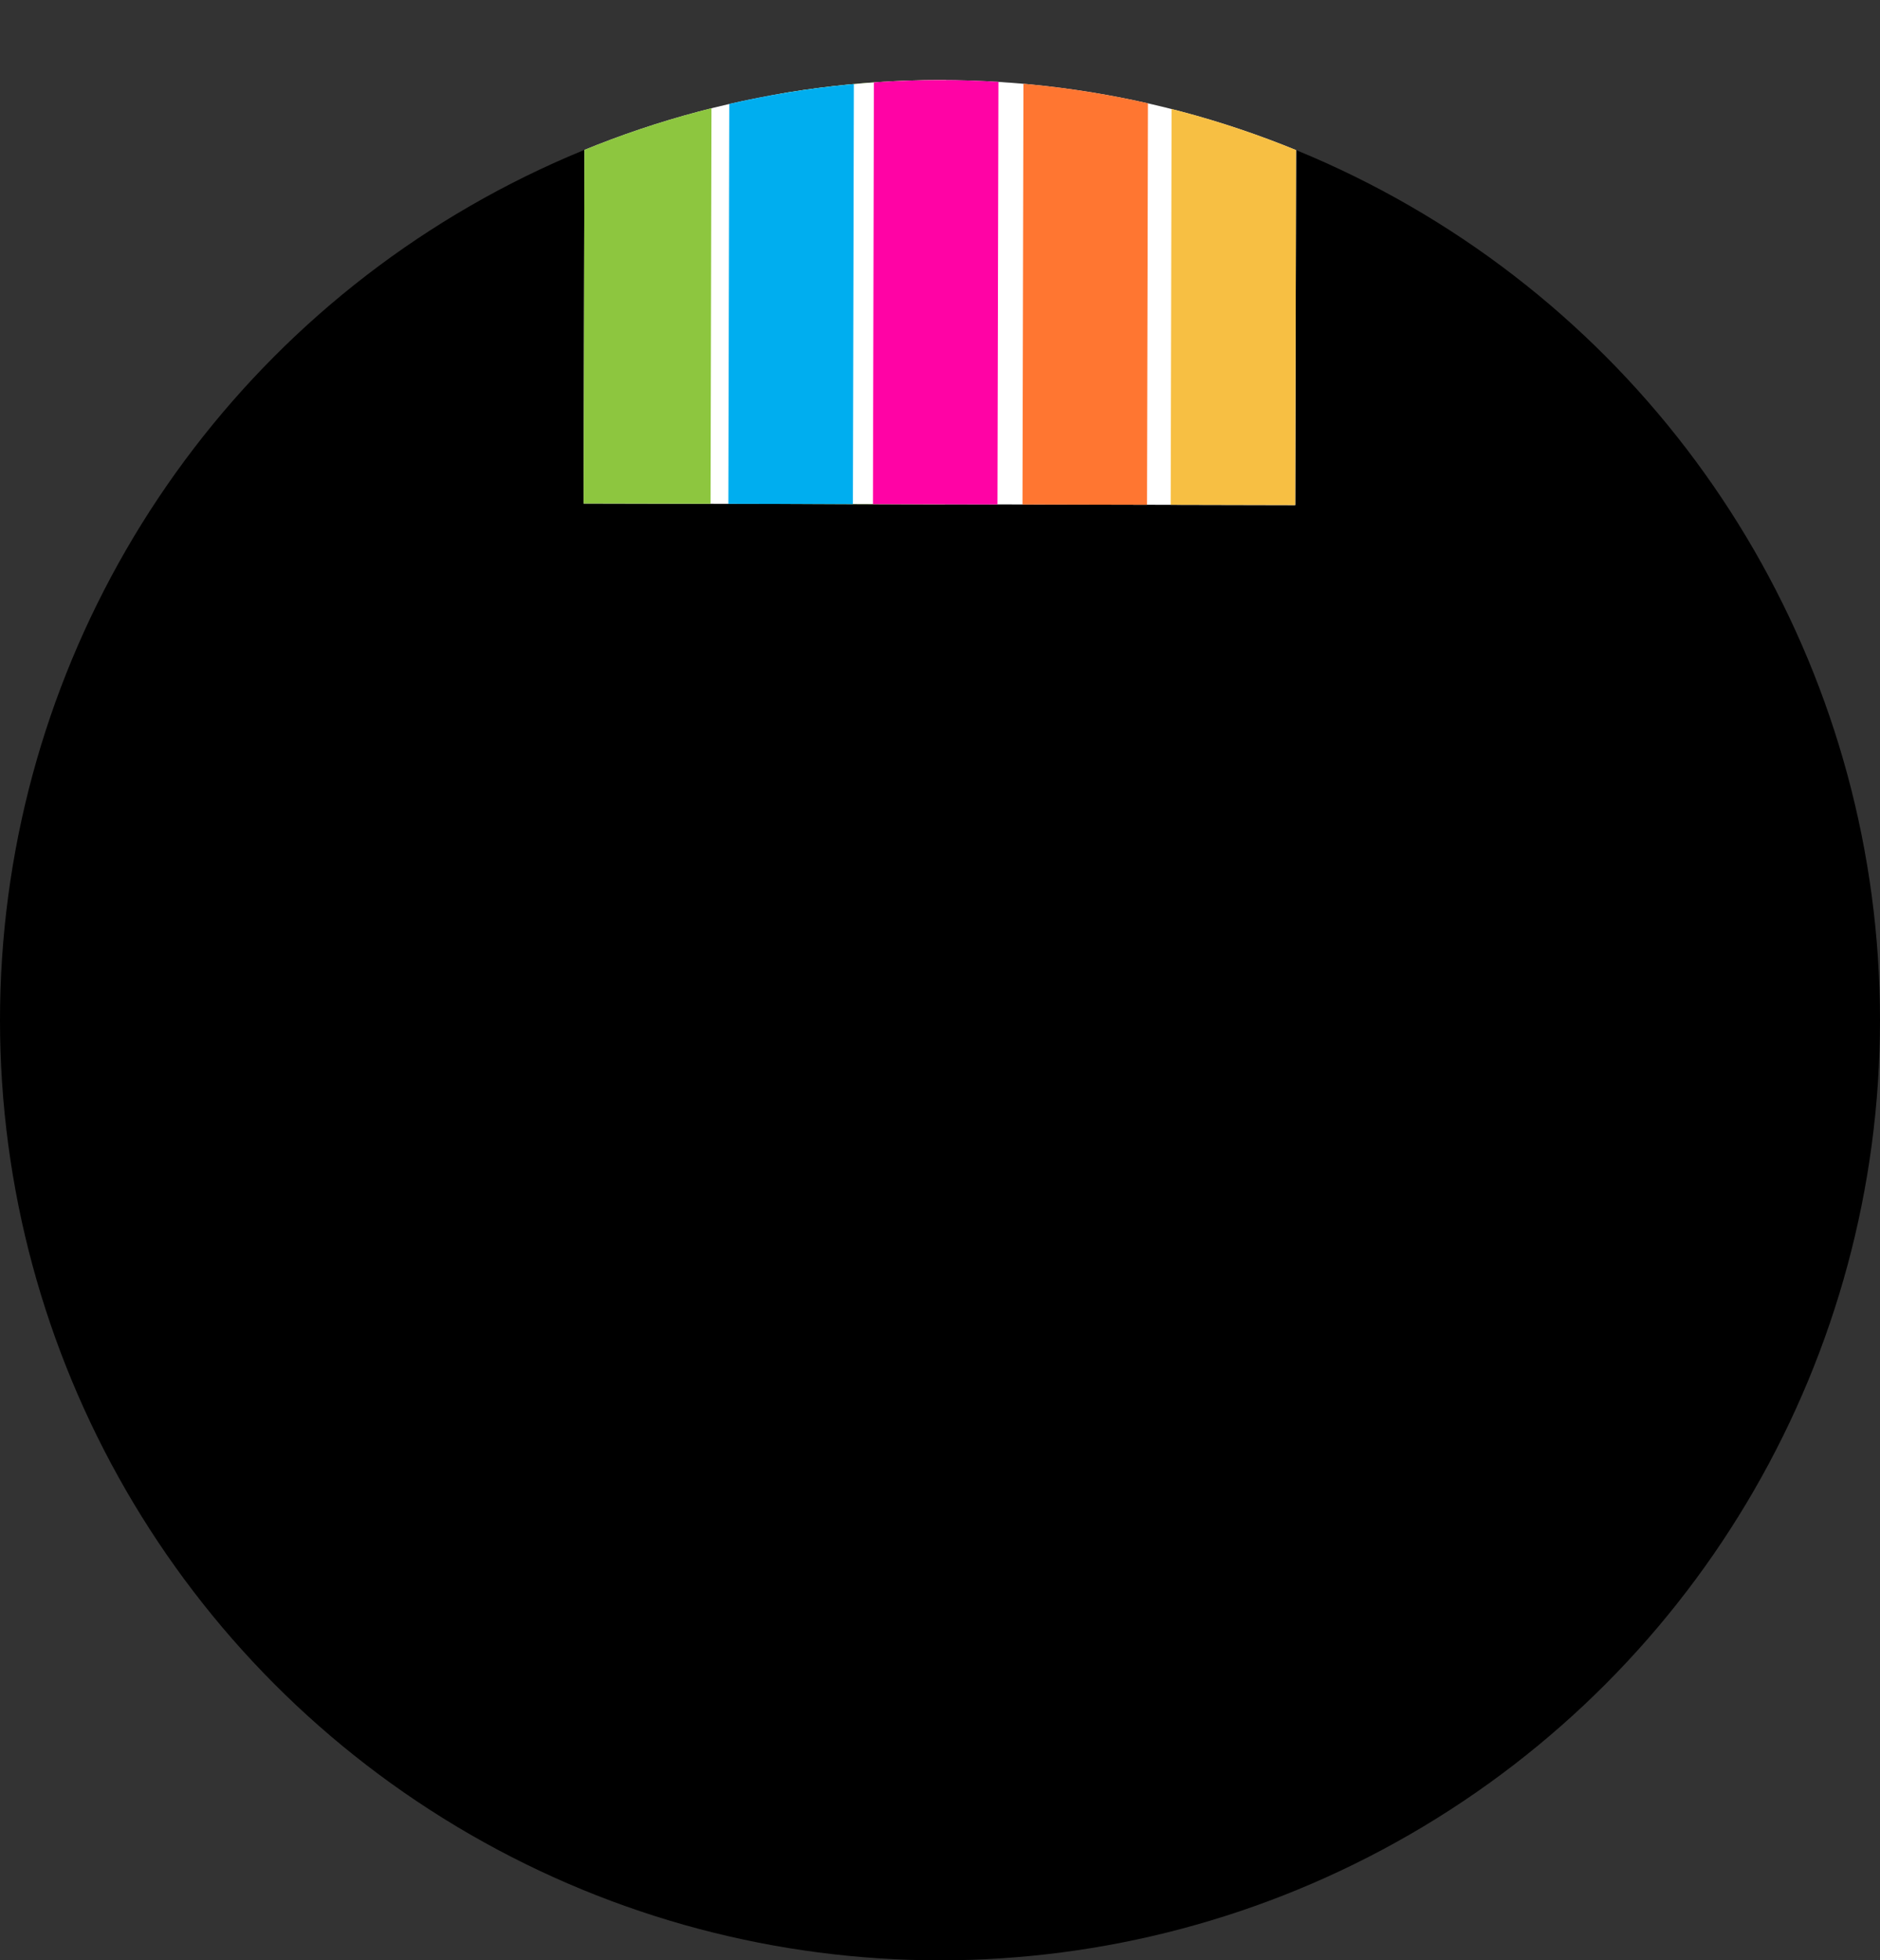 <?xml version="1.0" encoding="UTF-8"?> <svg xmlns="http://www.w3.org/2000/svg" xmlns:xlink="http://www.w3.org/1999/xlink" viewBox="0 0 335.64 349.93"><rect x="0" y="0" width="335.64" height="349.93" fill="#333333" stroke="none"/><defs><style>.cls-1{fill:none;}.cls-2{clip-path:url(#clip-path);}.cls-3{fill:#8dc63f;}.cls-4{fill:#fff;}.cls-5{fill:#00aeef;}.cls-6{fill:#ff03a5;}.cls-7{fill:#ff7631;}.cls-8{fill:#f7bf43;}</style><clipPath id="clip-path" transform="translate(0 14.29)"><circle class="cls-1" cx="167.82" cy="167.82" r="167.82"></circle></clipPath></defs><g id="Layer_2" data-name="Layer 2"><g id="Layer_1-2" data-name="Layer 1"><circle cx="167.82" cy="182.11" r="167.82"></circle><circle class="cls-1" cx="167.82" cy="182.11" r="167.82"></circle><g class="cls-2"><rect class="cls-3" x="138.71" y="-14.17" width="30.13" height="89.88" transform="translate(0.07 13.93) rotate(0.13)"></rect><rect class="cls-4" x="104.3" y="-14.14" width="127.05" height="89.88" transform="translate(0.07 13.9) rotate(0.13)"></rect><rect class="cls-3" x="104.3" y="-14.26" width="22.66" height="89.88" transform="translate(0.07 14.02) rotate(0.13)"></rect><rect class="cls-5" x="130.14" y="-14.2" width="22.23" height="89.88" transform="translate(0.07 13.96) rotate(0.13)"></rect><rect class="cls-6" x="155.95" y="-14.14" width="22.23" height="89.88" transform="translate(0.07 13.9) rotate(0.13)"></rect><rect class="cls-7" x="182.65" y="-14.08" width="22.23" height="89.88" transform="translate(0.07 13.84) rotate(0.13)"></rect><rect class="cls-8" x="209.11" y="-14.02" width="22.23" height="89.88" transform="translate(0.07 13.77) rotate(0.13)"></rect></g></g></g></svg> 